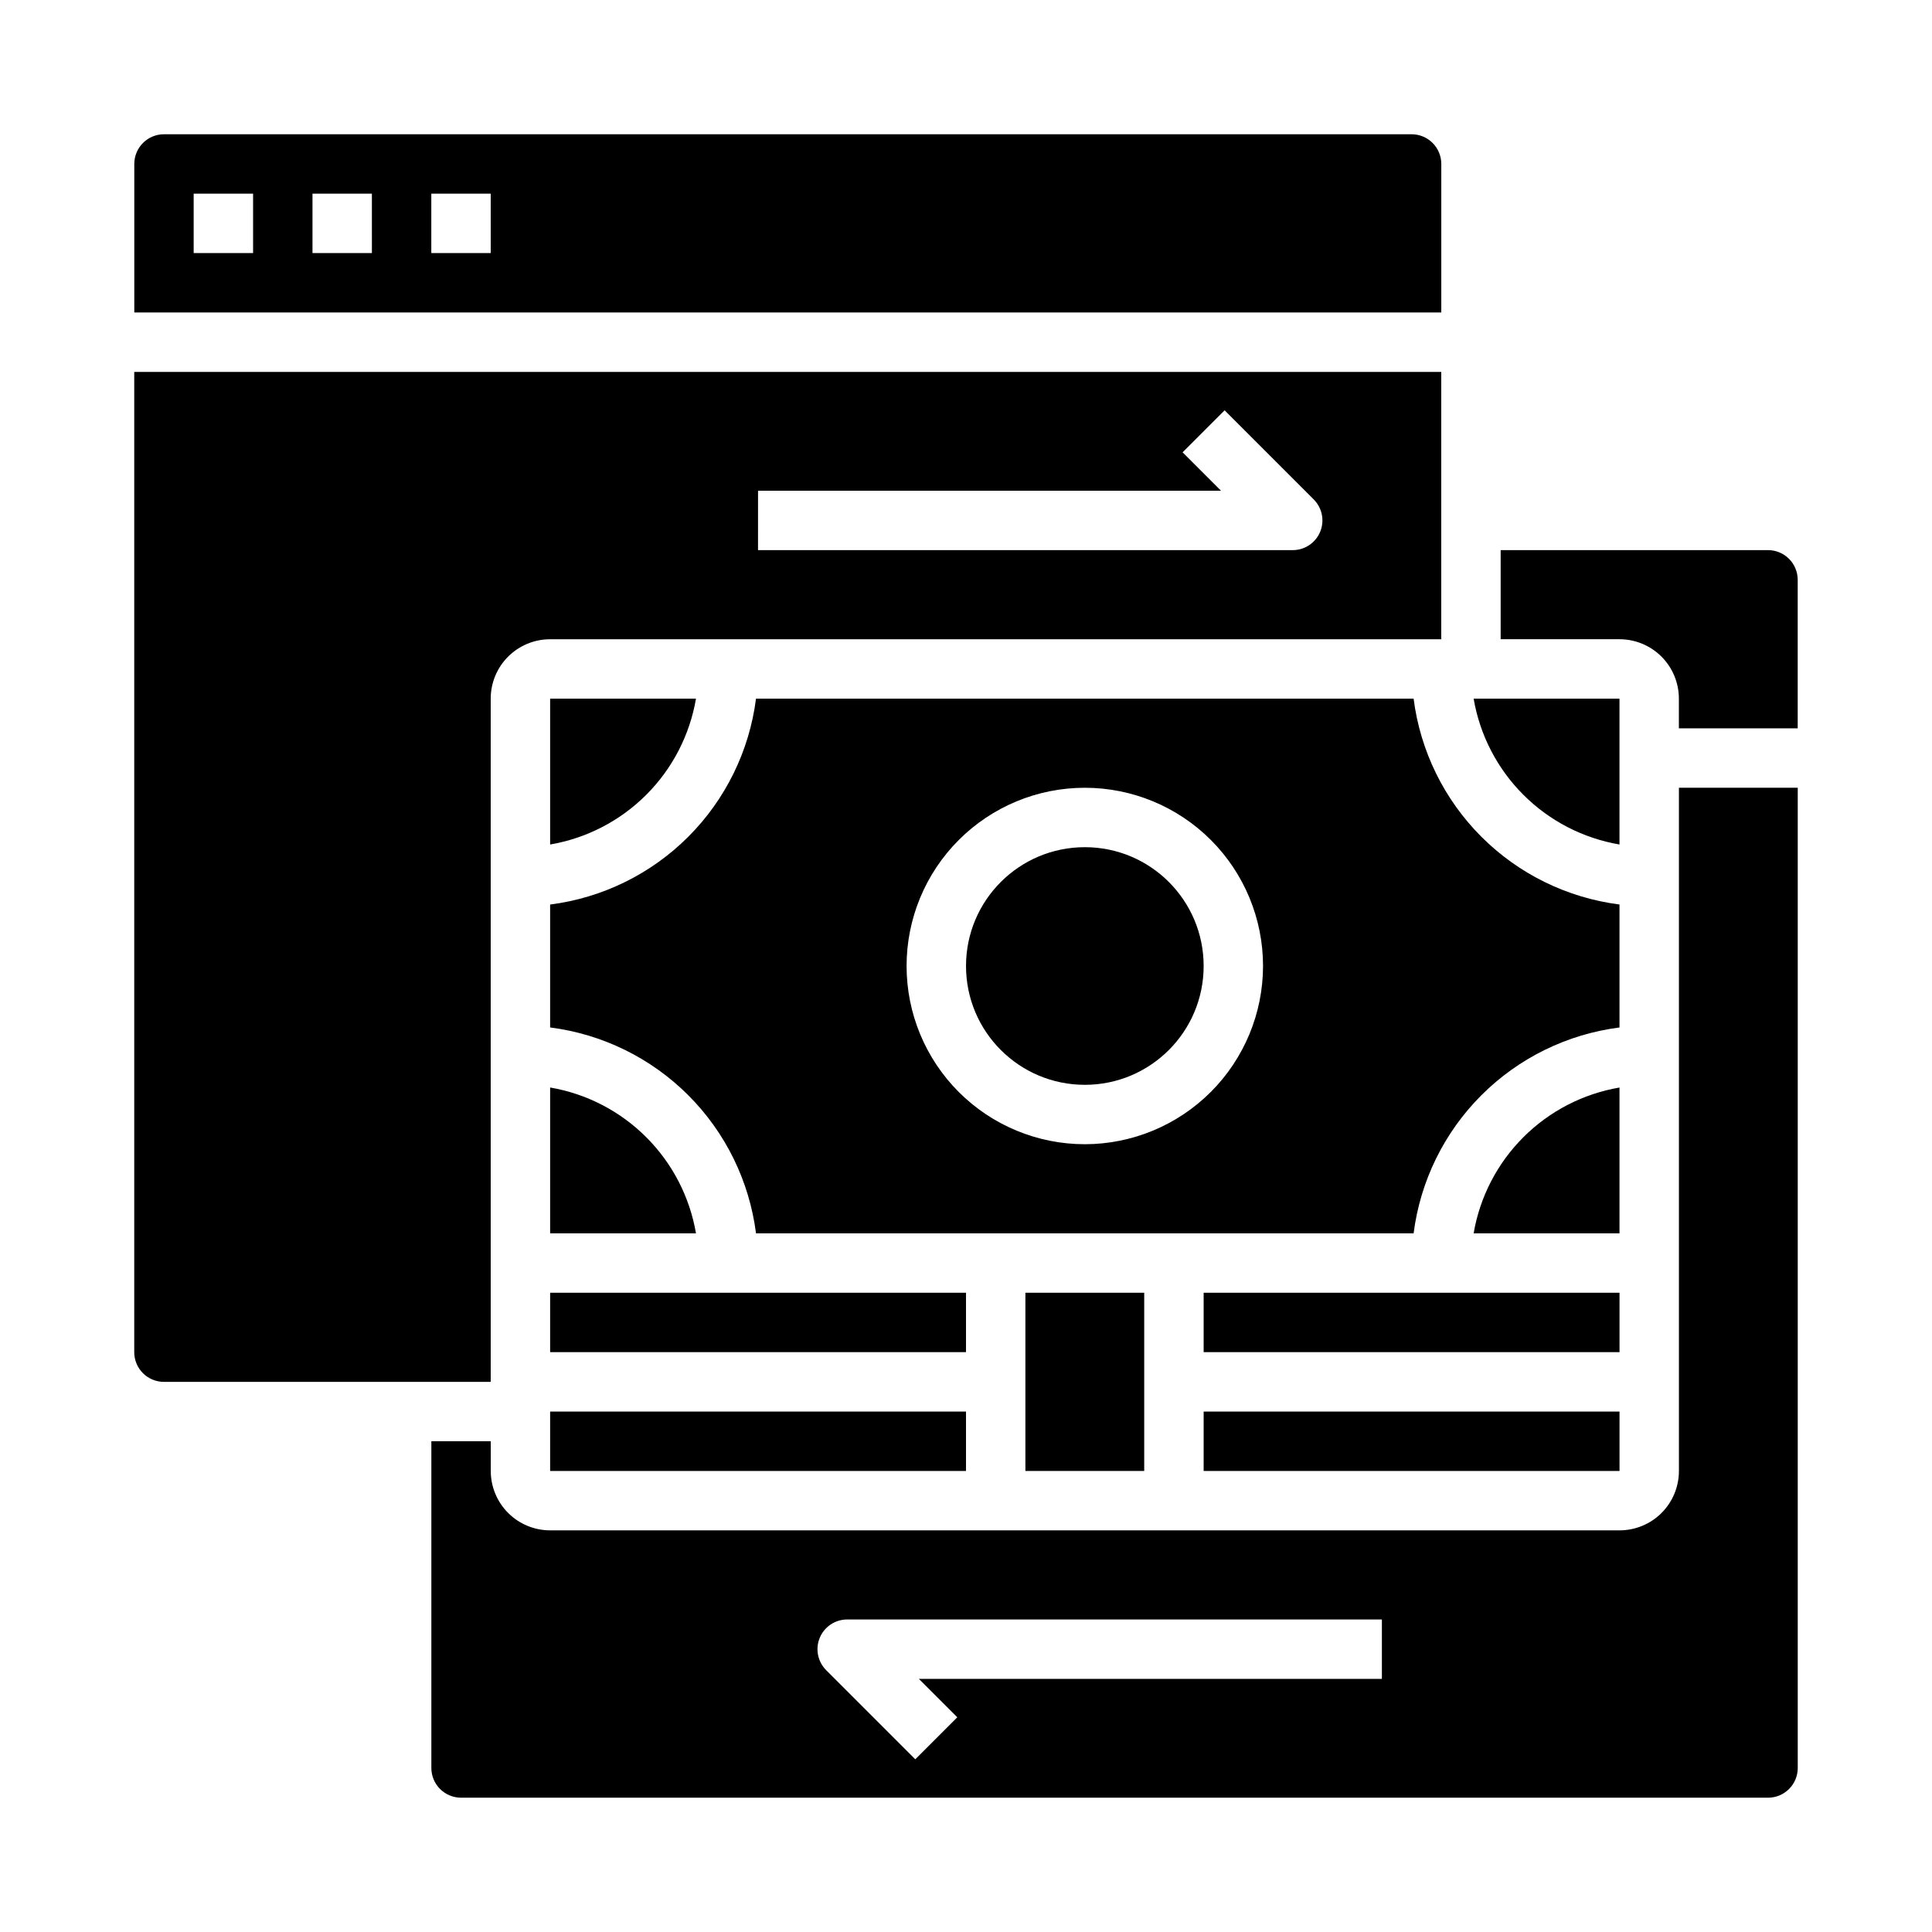 <?xml version="1.0" encoding="UTF-8"?>
<!-- Uploaded to: SVG Repo, www.svgrepo.com, Generator: SVG Repo Mixer Tools -->
<svg fill="#000000" width="800px" height="800px" version="1.1" viewBox="144 144 512 512" xmlns="http://www.w3.org/2000/svg">
 <g>
  <path d="m462.98 400c0 17.391-14.098 31.488-31.488 31.488s-31.488-14.098-31.488-31.488 14.098-31.488 31.488-31.488 31.488 14.098 31.488 31.488"/>
  <path d="m344.35 329.15c-1.766 13.855-8.082 26.73-17.957 36.605s-22.75 16.191-36.605 17.957v32.574c13.855 1.766 26.73 8.082 36.605 17.957s16.191 22.75 17.957 36.605h174.27c1.77-13.852 8.086-26.727 17.961-36.598 9.875-9.875 22.75-16.191 36.602-17.957v-32.59c-13.852-1.766-26.727-8.078-36.602-17.953s-16.195-22.746-17.961-36.602zm87.137 118.08c-12.527 0-24.543-4.977-33.398-13.832-8.859-8.859-13.836-20.875-13.836-33.398 0-12.527 4.977-24.543 13.836-33.398 8.855-8.859 20.871-13.836 33.398-13.836 12.523 0 24.539 4.977 33.398 13.836 8.855 8.855 13.832 20.871 13.832 33.398-0.012 12.52-4.992 24.527-13.848 33.383-8.855 8.855-20.863 13.836-33.383 13.848z"/>
  <path d="m415.74 486.59h31.488v47.23h-31.488z"/>
  <path d="m534.53 470.85h38.652v-38.645c-9.652 1.648-18.555 6.25-25.477 13.172s-11.527 15.82-13.176 25.473z"/>
  <path d="m289.79 486.59h110.21v15.742h-110.21z"/>
  <path d="m573.18 367.8v-38.652h-38.652c1.648 9.652 6.254 18.555 13.176 25.477 6.922 6.926 15.824 11.527 25.477 13.176z"/>
  <path d="m620.41 337.02v-39.359c0-2.09-0.828-4.094-2.305-5.566-1.477-1.477-3.477-2.309-5.566-2.309h-70.848v23.617h31.488c4.176 0 8.18 1.66 11.133 4.609 2.953 2.953 4.609 6.961 4.609 11.133v7.871z"/>
  <path d="m462.98 486.59h110.21v15.742h-110.21z"/>
  <path d="m462.98 518.08h110.21v15.742h-110.21z"/>
  <path d="m289.79 518.08h110.21v15.742h-110.21z"/>
  <path d="m289.79 432.2v38.652h38.652c-1.648-9.652-6.254-18.555-13.176-25.477s-15.824-11.527-25.477-13.176z"/>
  <path d="m266.18 620.41h346.37c2.09 0 4.09-0.828 5.566-2.305s2.305-3.477 2.305-5.566v-259.78h-31.488v181.06c0 4.176-1.656 8.18-4.609 11.133s-6.957 4.609-11.133 4.609h-283.39c-4.176 0-8.18-1.656-11.133-4.609s-4.609-6.957-4.609-11.133v-7.875h-15.746v86.594c0 2.09 0.832 4.09 2.309 5.566s3.477 2.305 5.566 2.305zm95.062-42.375c1.219-2.941 4.09-4.856 7.273-4.856h141.7v15.742h-122.7l10.18 10.18-11.133 11.133-23.617-23.617h0.004c-2.254-2.25-2.926-5.637-1.707-8.582z"/>
  <path d="m518.08 179.58h-330.62c-4.348 0-7.871 3.523-7.871 7.871v39.359h346.37v-39.359c0-2.086-0.828-4.09-2.305-5.566-1.477-1.477-3.477-2.305-5.566-2.305zm-307.01 31.488h-15.746v-15.746h15.746zm31.488 0h-15.746v-15.746h15.742zm31.488 0h-15.746v-15.746h15.742z"/>
  <path d="m289.79 329.15v38.652c9.652-1.648 18.555-6.254 25.477-13.176s11.527-15.824 13.176-25.477z"/>
  <path d="m187.45 510.21h86.594v-181.06c0-4.172 1.656-8.18 4.609-11.133 2.953-2.949 6.957-4.609 11.133-4.609h236.16v-70.848h-346.37v259.78c0 2.086 0.828 4.09 2.305 5.566 1.477 1.477 3.481 2.305 5.566 2.305zm157.44-236.16h122.69l-10.18-10.18 11.133-11.133 23.617 23.617c2.25 2.254 2.926 5.637 1.707 8.578-1.219 2.941-4.09 4.859-7.273 4.859h-141.7z"/>
 </g>
</svg>